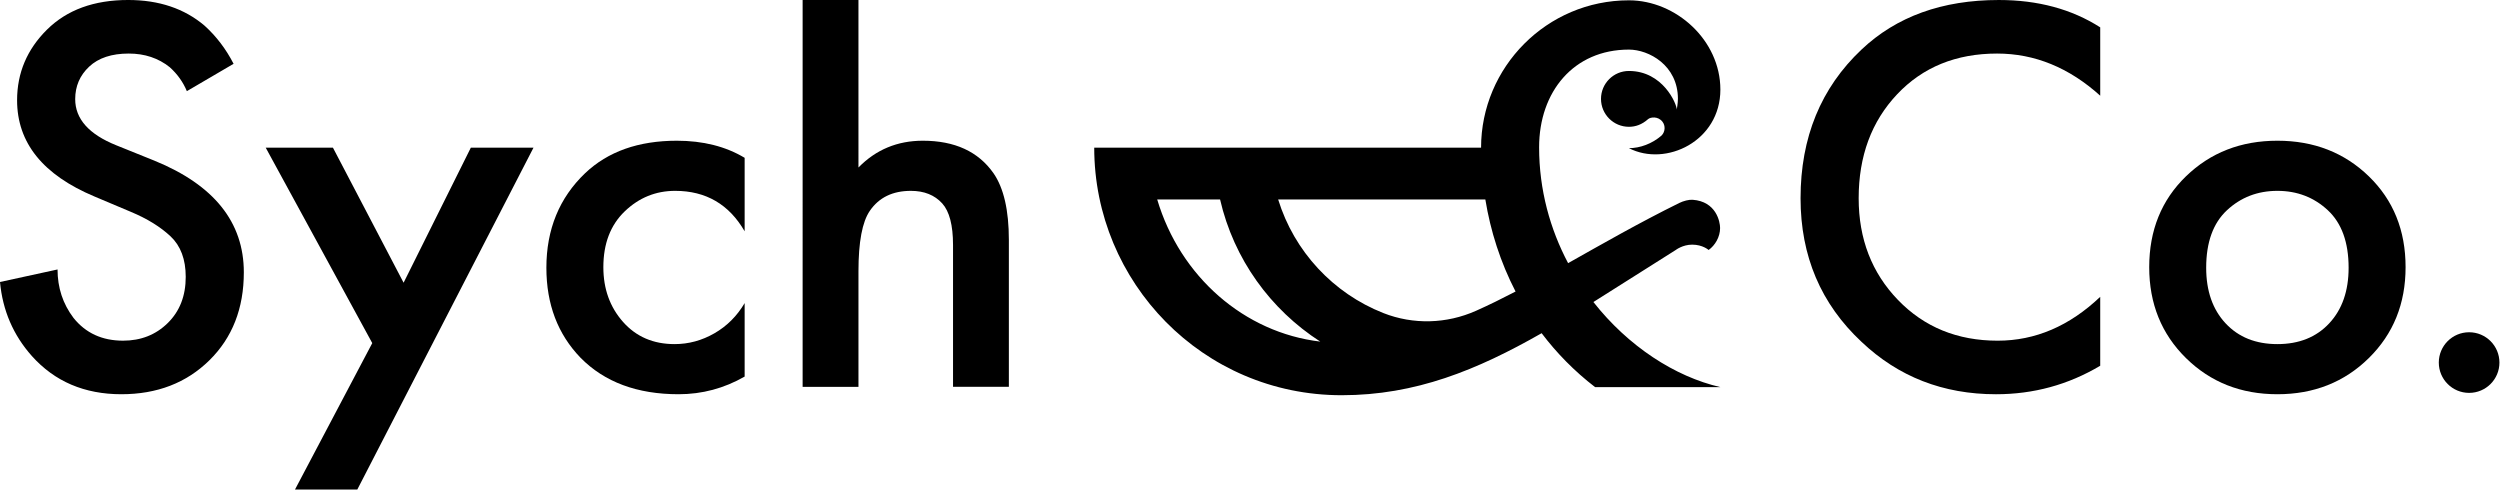 <?xml version="1.0" encoding="UTF-8" standalone="no"?><!DOCTYPE svg PUBLIC "-//W3C//DTD SVG 1.1//EN" "http://www.w3.org/Graphics/SVG/1.1/DTD/svg11.dtd"><svg width="100%" height="100%" viewBox="0 0 880 173" version="1.1" xmlns="http://www.w3.org/2000/svg" xmlns:xlink="http://www.w3.org/1999/xlink" xml:space="preserve" xmlns:serif="http://www.serif.com/" style="fill-rule:evenodd;clip-rule:evenodd;stroke-linejoin:round;stroke-miterlimit:2;"><g><path d="M82.22,22.461l-16.445,9.625c-1.337,-3.209 -3.343,-6.015 -6.015,-8.422c-4.011,-3.209 -8.824,-4.812 -14.439,-4.812c-6.016,-0 -10.663,1.538 -13.937,4.611c-3.278,3.078 -4.913,6.887 -4.913,11.431c-0,6.953 4.813,12.368 14.439,16.243l13.435,5.415c20.987,8.557 31.484,21.658 31.484,39.305c0,12.703 -4.044,23.03 -12.132,30.982c-8.09,7.956 -18.418,11.933 -30.983,11.933c-12.969,-0 -23.463,-4.479 -31.484,-13.436c-6.553,-7.352 -10.296,-16.043 -11.23,-26.07l20.255,-4.412c-0,6.417 1.87,12.101 5.614,17.046c4.277,5.349 10.092,8.022 17.447,8.022c6.282,-0 11.53,-2.072 15.741,-6.217c4.212,-4.143 6.318,-9.557 6.318,-16.244c-0,-6.148 -1.774,-10.895 -5.314,-14.238c-3.544,-3.34 -8.191,-6.216 -13.937,-8.623l-12.835,-5.415c-18.183,-7.62 -27.273,-18.916 -27.273,-33.89c0,-9.626 3.509,-17.914 10.528,-24.866c7.018,-6.951 16.545,-10.429 28.577,-10.429c10.829,0 19.783,3.009 26.871,9.025c4.143,3.744 7.552,8.221 10.228,13.436" style="fill-rule:nonzero;"/><path d="M103.84,172.312l27.196,-51.538l-37.501,-68.784l23.663,-0l24.868,47.527l23.663,-47.527l22.058,-0l-62.012,120.322l-21.935,-0Z" style="fill-rule:nonzero;"/><path d="M262.115,55.549l0,25.869c-5.483,-9.491 -13.636,-14.238 -24.465,-14.238c-6.819,0 -12.734,2.407 -17.747,7.219c-5.014,4.814 -7.521,11.365 -7.521,19.653c0,7.62 2.306,14.038 6.919,19.251c4.612,5.215 10.659,7.822 18.148,7.822c4.945,-0 9.626,-1.27 14.037,-3.811c4.412,-2.538 7.953,-6.082 10.629,-10.628l0,25.868c-7.219,4.143 -14.974,6.217 -23.262,6.217c-14.573,0 -26.07,-4.277 -34.493,-12.833c-8.021,-8.288 -12.032,-18.852 -12.032,-31.686c0,-13.501 4.544,-24.596 13.637,-33.289c8.022,-7.62 18.781,-11.429 32.287,-11.429c9.224,-0 17.177,2.004 23.863,6.015" style="fill-rule:nonzero;"/><path d="M282.526,136.165l-0.001,-136.165l19.653,0l0.001,58.958c6.148,-6.282 13.701,-9.425 22.661,-9.425c11.229,0 19.517,3.81 24.865,11.431c3.61,5.213 5.415,13.034 5.415,23.463l0,51.738l-19.653,-0l0,-49.934c0,-6.95 -1.272,-11.831 -3.81,-14.64c-2.676,-2.938 -6.351,-4.41 -11.03,-4.41c-6.417,-0 -11.229,2.34 -14.438,7.018c-2.675,3.878 -4.01,10.964 -4.01,21.257l0,40.709l-19.653,-0Z" style="fill-rule:nonzero;"/><path d="M739.279,9.626l-0,24.064c-10.964,-9.892 -23.062,-14.839 -36.298,-14.839c-14.438,-0 -26.17,4.781 -35.193,14.338c-9.025,9.56 -13.536,21.759 -13.536,36.598c-0,14.308 4.612,26.238 13.837,35.795c9.224,9.56 20.921,14.339 35.093,14.339c13.235,0 25.268,-5.145 36.097,-15.441l-0,24.264c-11.231,6.687 -23.463,10.028 -36.698,10.028c-18.585,-0 -34.362,-6.149 -47.327,-18.45c-14.307,-13.367 -21.457,-30.212 -21.457,-50.535c-0,-21.388 7.15,-38.835 21.457,-52.34c12.299,-11.631 28.407,-17.447 48.329,-17.447c13.768,0 25.668,3.209 35.696,9.626" style="fill-rule:nonzero;"/><path d="M783.396,113.805c4.543,4.882 10.629,7.32 18.249,7.32c7.62,-0 13.702,-2.438 18.248,-7.32c4.544,-4.879 6.819,-11.396 6.819,-19.553c-0,-8.954 -2.441,-15.708 -7.32,-20.253c-4.882,-4.543 -10.798,-6.819 -17.747,-6.819c-6.952,0 -12.869,2.276 -17.748,6.819c-4.881,4.545 -7.319,11.299 -7.319,20.253c-0,8.157 2.272,14.674 6.818,19.553m-13.937,-51.738c8.622,-8.354 19.351,-12.533 32.186,-12.533c12.834,-0 23.563,4.179 32.187,12.533c8.622,8.356 12.933,19.019 12.933,31.985c-0,12.835 -4.311,23.497 -12.933,31.986c-8.624,8.491 -19.353,12.733 -32.187,12.733c-12.835,0 -23.564,-4.242 -32.186,-12.733c-8.623,-8.489 -12.935,-19.151 -12.935,-31.986c-0,-12.966 4.312,-23.629 12.935,-31.985" style="fill-rule:nonzero;"/><path d="M879.8,127.625c0,5.893 -4.778,10.67 -10.671,10.67c-5.893,0 -10.671,-4.777 -10.671,-10.67c-0,-5.894 4.778,-10.671 10.671,-10.671c5.893,-0 10.671,4.777 10.671,10.671" style="fill-rule:nonzero;"/><path d="M519.554,109.399c-10.341,4.613 -22.076,4.945 -32.612,0.797c-17.658,-6.954 -31.397,-21.7 -37.032,-39.993l72.928,0c1.817,11.118 5.312,22.117 10.641,32.415c-4.678,2.436 -9.307,4.721 -13.925,6.781m-112.224,-39.196l22.133,0c4.827,20.989 17.721,38.739 35.267,50.037c-26.751,-3.152 -49.311,-22.862 -57.4,-50.037m153.545,36.109c9.614,-6.05 18.086,-11.438 28.983,-18.316c-0,-0 2.415,-1.883 5.785,-1.883c3.725,-0 5.787,1.883 5.787,1.883c2.304,-1.642 4.04,-4.625 4.04,-7.73c-0,-2.224 -1.374,-9.351 -9.67,-9.948c-1.281,-0.092 -3.228,0.405 -4.684,1.124c-14.189,7.005 -27.004,14.355 -39.145,21.187c-6.336,-11.961 -10.205,-25.775 -10.205,-40.782c-0,-19.573 12.179,-34.39 31.609,-34.39c6.962,0 17.252,5.475 17.252,17.349c-0,1.371 -0.409,3.805 -0.409,3.763c0,-2.007 -4.883,-13.588 -16.843,-13.588c-5.426,-0 -9.826,4.399 -9.826,9.826c0,5.427 4.4,9.826 9.826,9.826c2.288,0 4.553,-0.746 6.751,-2.699c0.802,-0.713 3.477,-1.123 5.058,0.912c1.099,1.414 0.983,3.535 -0.307,4.846c-3.334,2.922 -7.627,4.465 -11.502,4.465c13.008,6.68 32.193,-2.463 32.193,-20.616c0,-17.404 -15.636,-31.427 -32.193,-31.427c-28.915,0 -52.043,23.551 -52.043,51.876l-136.169,-0c0,47.276 38.115,87.129 87.112,87.129c25.977,0 47.622,-8.854 70.375,-21.834c5.241,6.937 11.492,13.348 18.831,18.993l44.087,-0.012c-15.998,-3.677 -32.486,-14.413 -44.693,-29.954" style="fill-rule:nonzero;"/></g></svg>